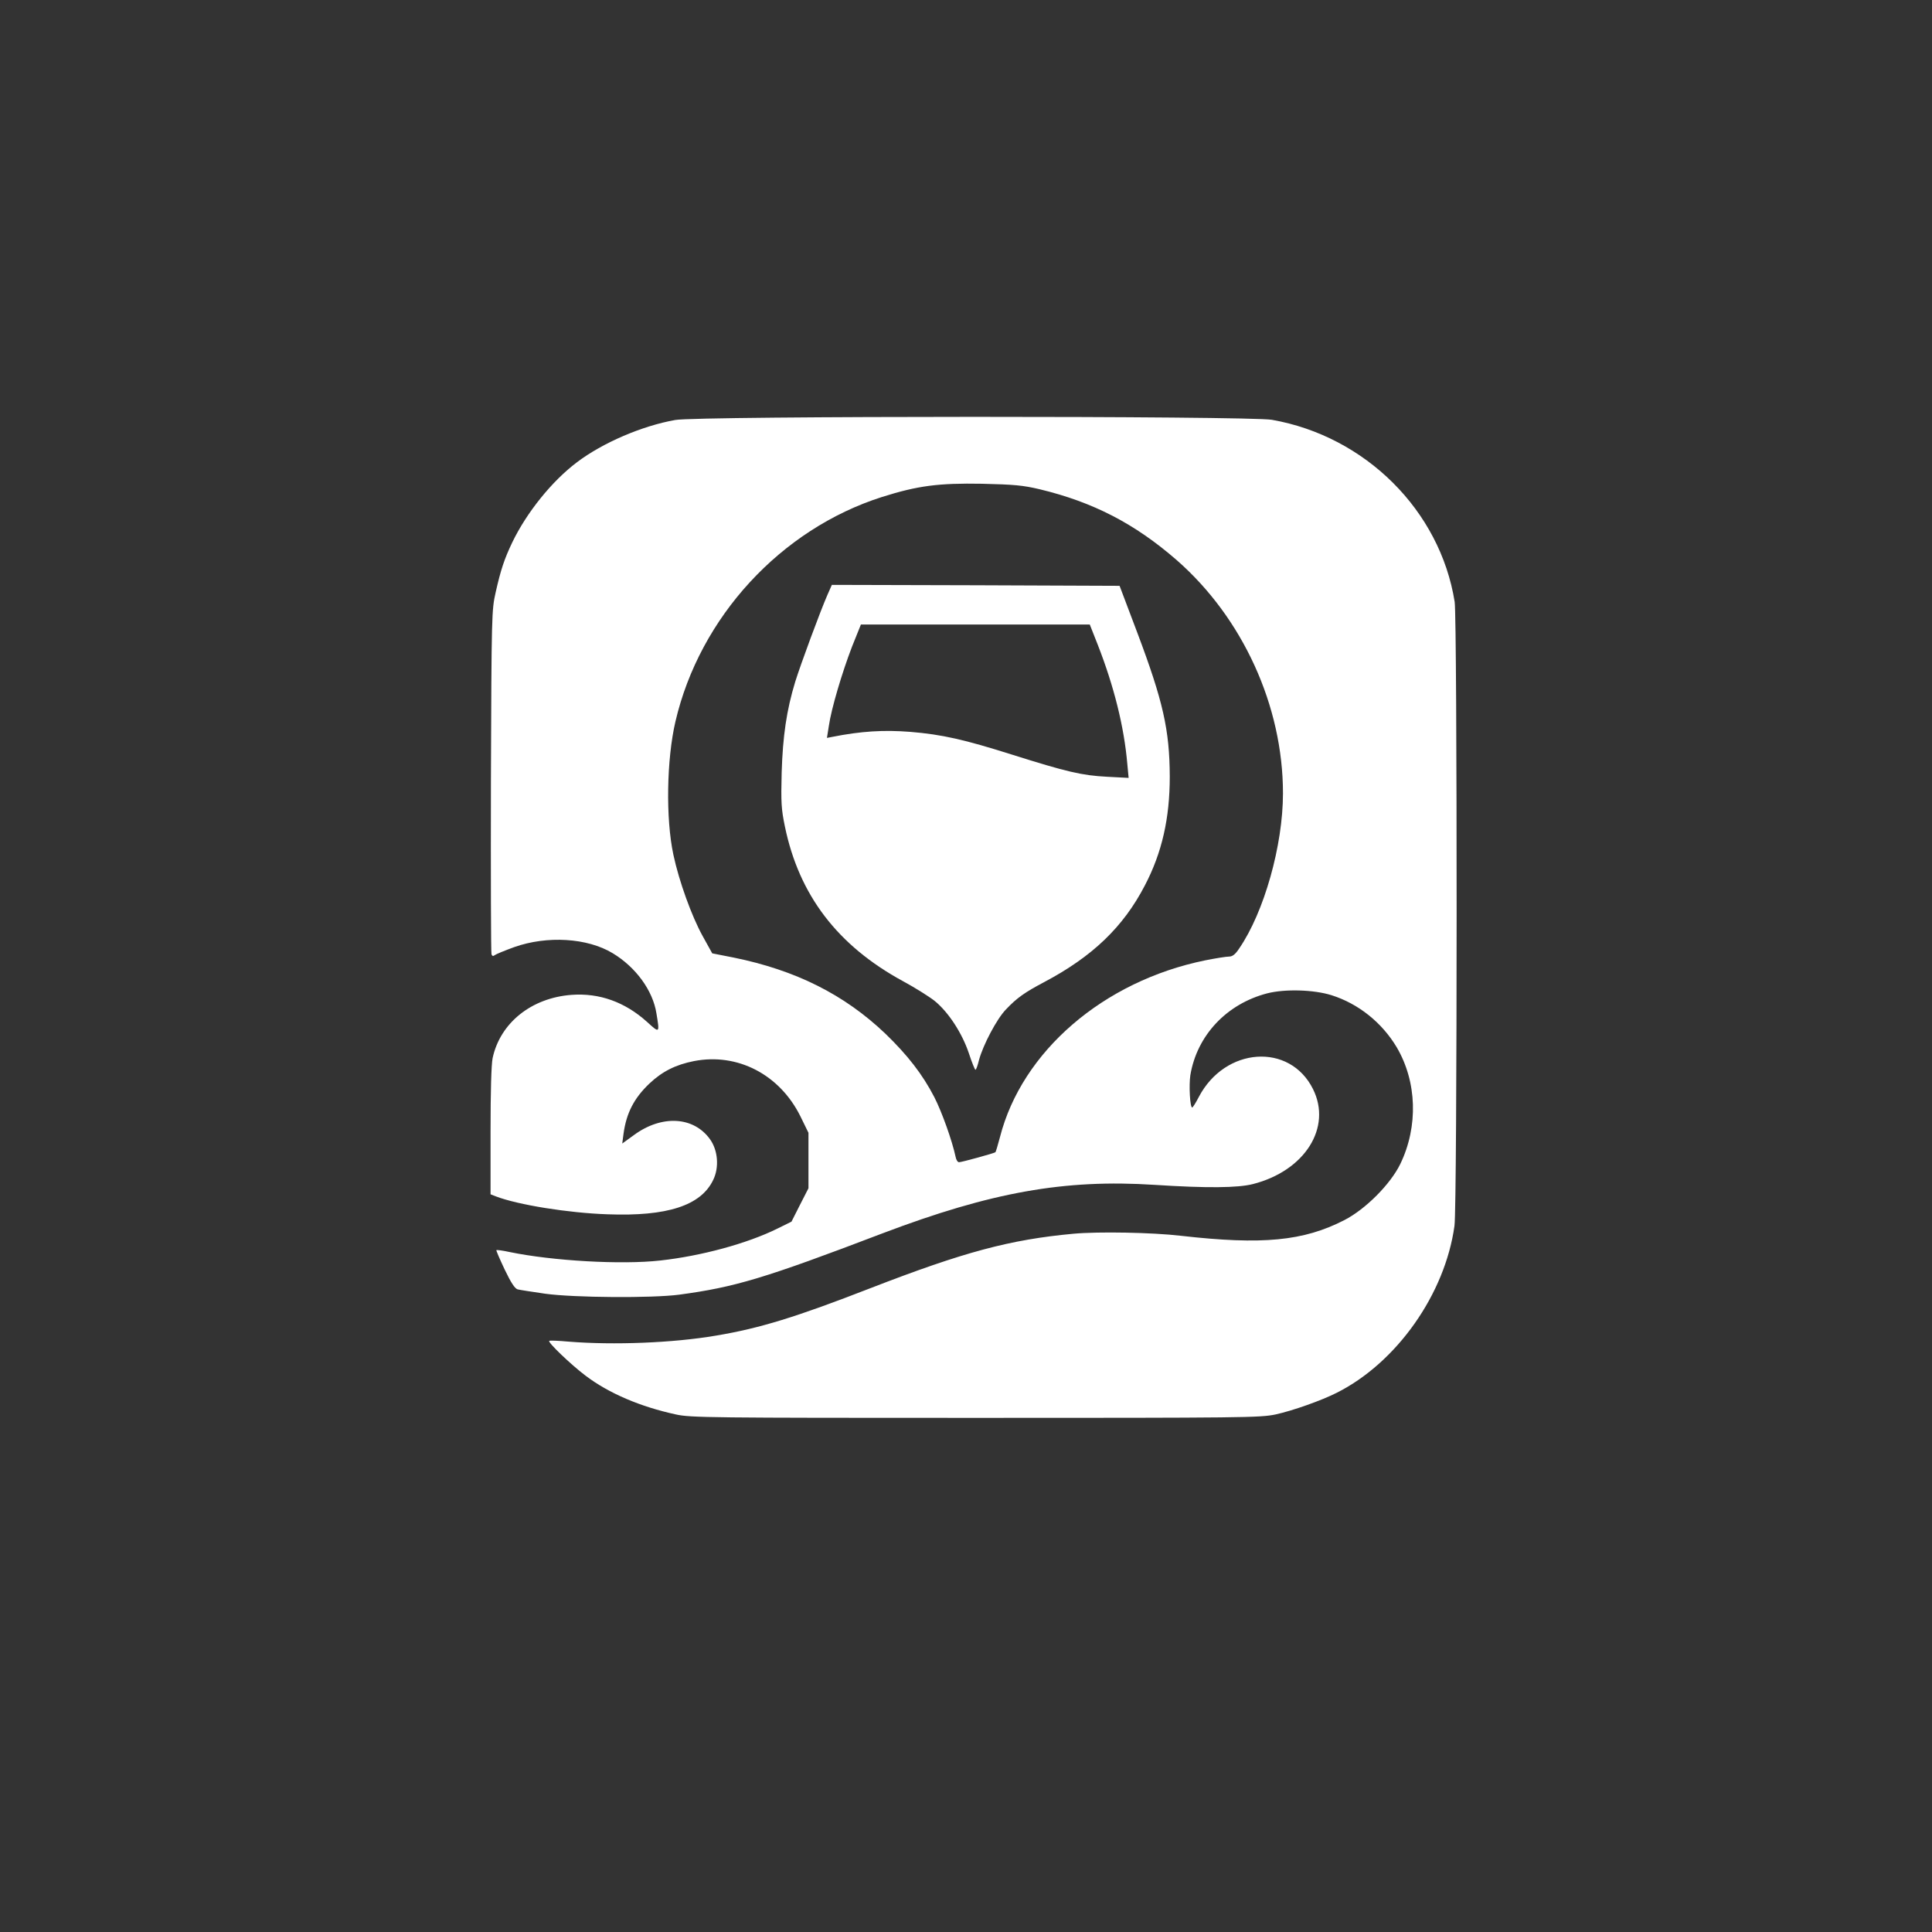 <?xml version="1.0" standalone="no"?>
<!DOCTYPE svg PUBLIC "-//W3C//DTD SVG 20010904//EN"
 "http://www.w3.org/TR/2001/REC-SVG-20010904/DTD/svg10.dtd">
<svg version="1.0" xmlns="http://www.w3.org/2000/svg"
 width="1024pt" height="1024pt" viewBox="0 0 1024 1024"
 preserveAspectRatio="xMidYMid meet">

<rect x="0" y="0" width="1024" height="1024" fill="#333333" stroke="none"/>

<g transform="translate(0,1024) scale(0.1,-0.1)"
fill="#ffffff" stroke="none">
<path d="M3579 8014 c-176 -31 -385 -121 -521 -224 -133 -100 -267 -267 -343
-425 -42 -88 -61 -145 -88 -265 -21 -93 -22 -115 -25 -999 -1 -498 0 -911 3
-919 4 -10 9 -11 18 -4 6 5 53 24 102 42 175 62 388 49 522 -32 123 -74 213
-198 232 -318 18 -108 18 -108 -51 -45 -116 104 -251 153 -399 142 -213 -16
-378 -149 -418 -335 -7 -33 -11 -178 -11 -388 l0 -334 28 -11 c117 -45 385
-88 592 -95 316 -12 495 46 560 182 33 67 25 158 -17 216 -87 121 -256 130
-403 22 l-62 -45 7 53 c15 109 56 188 137 265 69 65 140 100 236 119 231 45
454 -71 564 -292 l43 -88 0 -147 0 -147 -45 -88 -45 -89 -75 -37 c-160 -79
-403 -145 -621 -169 -205 -23 -571 -2 -798 45 -36 8 -68 12 -70 10 -2 -2 18
-48 44 -103 34 -71 54 -101 69 -105 12 -3 77 -13 146 -23 153 -21 565 -24 710
-5 296 40 451 86 1080 326 573 217 962 287 1440 256 278 -18 441 -16 520 4
276 70 421 300 319 504 -123 247 -466 223 -605 -42 -16 -31 -32 -56 -35 -56
-12 0 -18 118 -10 171 35 211 192 378 407 434 94 24 247 20 342 -10 142 -45
267 -145 345 -276 107 -182 115 -419 19 -618 -52 -107 -184 -240 -297 -298
-216 -111 -434 -132 -865 -83 -153 18 -439 23 -570 11 -337 -31 -582 -97
-1075 -288 -396 -154 -587 -213 -820 -252 -228 -39 -543 -51 -780 -32 -55 5
-102 7 -104 4 -9 -7 114 -125 192 -184 124 -94 291 -165 480 -206 76 -17 185
-18 1587 -18 1426 0 1509 1 1590 18 92 20 244 74 325 115 318 160 574 523 624
885 15 106 15 3214 1 3307 -77 484 -473 878 -969 965 -120 21 -3045 21 -3162
-1z m1931 -367 c283 -68 504 -182 726 -375 351 -307 564 -774 564 -1237 0
-276 -100 -630 -232 -822 -21 -32 -36 -43 -54 -43 -14 0 -71 -9 -126 -20 -540
-110 -972 -483 -1088 -937 -11 -42 -22 -78 -24 -80 -5 -5 -179 -53 -193 -53
-7 0 -15 12 -18 28 -18 85 -73 239 -113 317 -62 120 -141 222 -259 336 -218
208 -476 337 -806 404 l-112 22 -51 92 c-58 105 -125 290 -155 431 -41 192
-36 504 11 706 129 553 558 1019 1095 1190 190 60 300 74 530 70 169 -4 216
-8 305 -29z"/>
<path d="M4386 7088 c-39 -89 -142 -368 -171 -461 -46 -151 -66 -287 -72 -482
-4 -159 -2 -193 17 -285 75 -364 279 -632 627 -821 63 -34 139 -82 168 -105
72 -59 144 -169 180 -276 16 -49 32 -88 35 -88 4 0 12 23 19 52 21 78 94 218
143 268 58 61 97 89 203 145 255 135 419 292 533 512 91 174 132 356 132 577
-1 247 -35 399 -173 765 l-93 246 -762 3 -763 2 -23 -52z m1433 -267 c85 -218
139 -432 156 -630 l7 -74 -114 6 c-135 7 -214 26 -503 117 -253 80 -371 107
-540 121 -141 11 -261 4 -416 -27 l-26 -5 10 63 c13 92 71 286 123 421 l47
117 606 0 607 0 43 -109z"/>
</g>
</svg>
